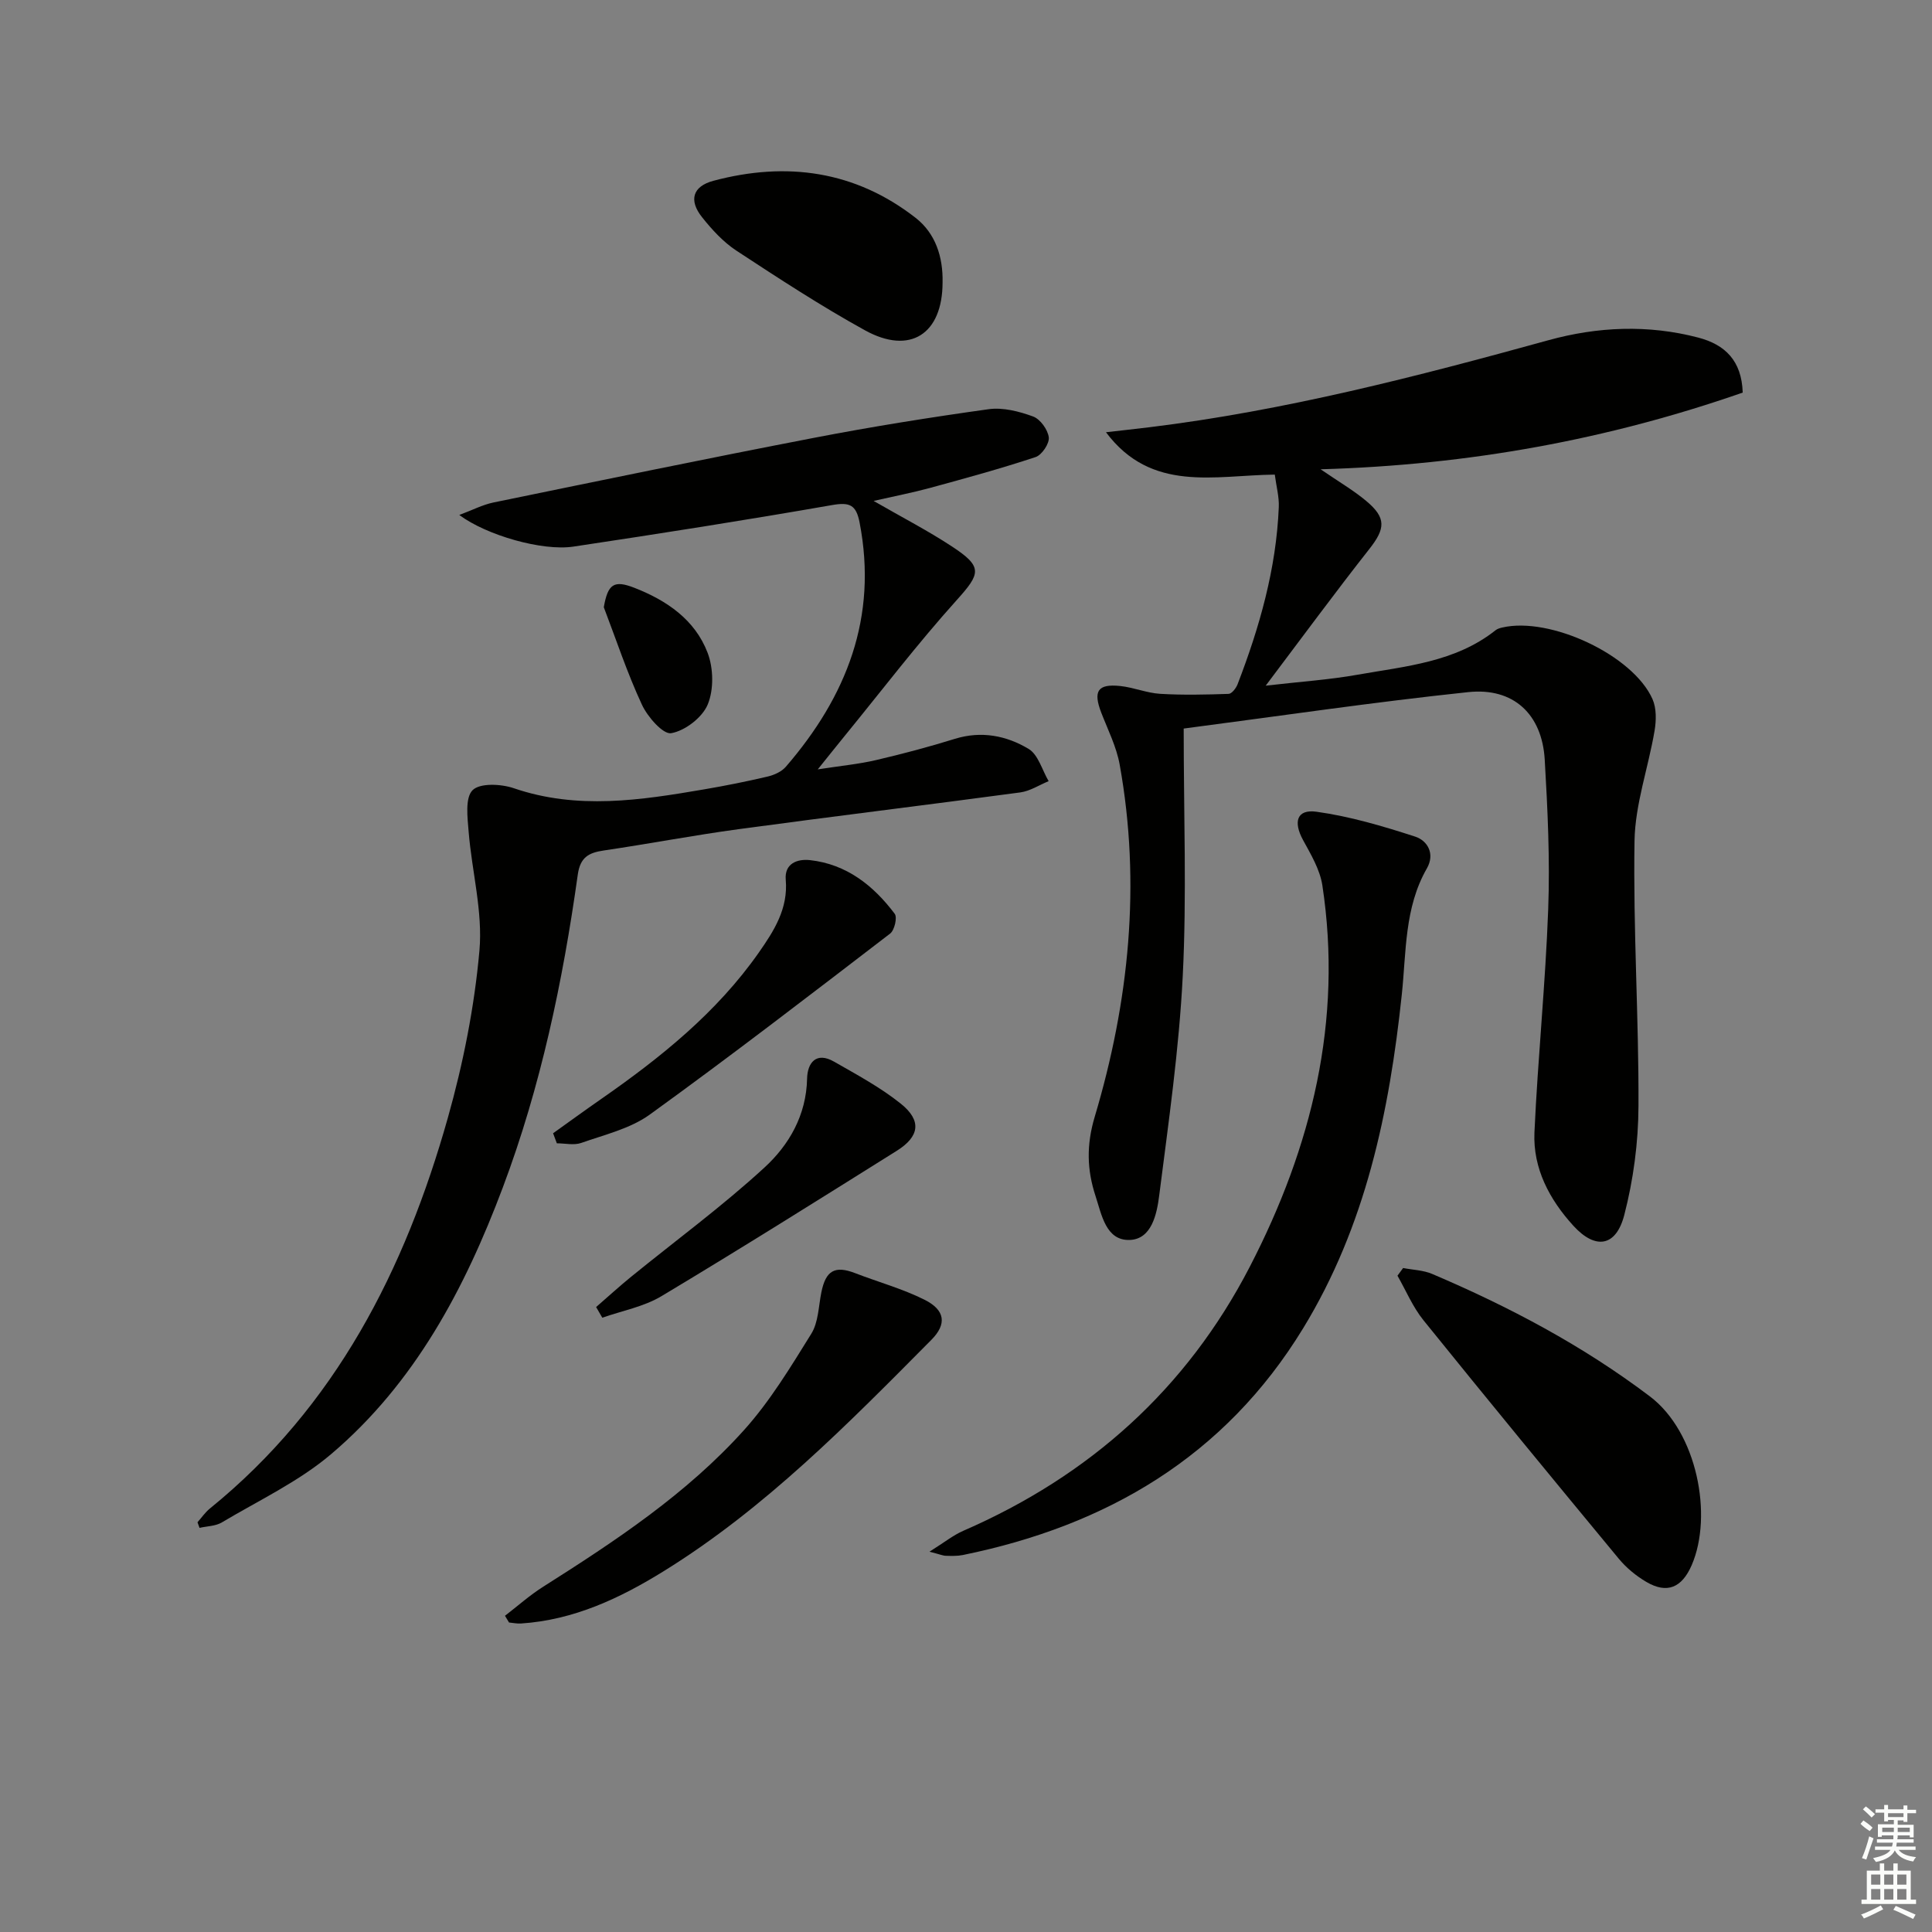 <svg enable-background="new 0 0 400 400" viewBox="0 0 400 400" xmlns="http://www.w3.org/2000/svg"><rect x="0" y="0" width="400" height="400" fill="#808080" stroke="none"/><g fill="#010100"><path d="m245.07 150.84c0 17.94.64 34.58-.19 51.14-.76 15.23-2.95 30.4-4.88 45.54-.48 3.79-1.54 9.05-6.12 9.2-4.91.15-5.79-5.2-7.06-9.09-1.78-5.43-1.92-10.54-.17-16.41 7.11-23.83 9.62-48.19 5.17-72.9-.66-3.69-2.43-7.19-3.8-10.73-1.74-4.49-.78-6.05 3.9-5.56 2.79.29 5.5 1.45 8.28 1.62 4.71.28 9.45.17 14.17.01.65-.02 1.54-1.17 1.85-1.97 4.56-11.84 8.02-23.95 8.54-36.71.09-2.1-.5-4.23-.83-6.72-12.45.14-25.53 3.81-34.95-8.77 2.99-.34 5.98-.67 8.96-1.03 28.11-3.44 55.41-10.51 82.64-18.02 10.18-2.81 20.63-3.27 31.01-.55 5.55 1.45 9.01 4.77 9.22 11.39-27.84 9.7-56.62 15-87.39 15.88 3.86 2.65 6.83 4.37 9.43 6.55 4.22 3.52 3.98 5.74.63 9.99-7.07 8.98-13.84 18.2-21.43 28.26 7.15-.83 13.15-1.22 19.04-2.27 9.92-1.76 20.2-2.57 28.57-9.22.37-.29.89-.44 1.37-.55 9.92-2.3 27.09 5.73 31.11 14.84.83 1.89.78 4.42.42 6.54-1.29 7.62-4.02 15.18-4.15 22.79-.3 18.29.9 36.61.82 54.91-.03 7.54-1.05 15.25-2.94 22.55-1.71 6.59-5.97 7.24-10.54 2.23-4.93-5.41-8.39-11.86-8.06-19.32.7-15.43 2.29-30.83 2.85-46.27.38-10.28-.12-20.62-.72-30.91-.55-9.42-6.48-14.99-15.87-13.98-19.44 2.05-38.8 4.91-58.88 7.54z"/><path d="m40.89 315.17c.85-.96 1.59-2.06 2.58-2.86 26.02-21.11 40.38-49.42 49.25-80.87 3.18-11.27 5.5-22.96 6.54-34.61.72-8.07-1.56-16.38-2.23-24.6-.24-2.95-.77-7.04.81-8.63 1.52-1.52 5.9-1.31 8.53-.41 13.18 4.51 26.27 2.49 39.41.24 4.4-.75 8.79-1.63 13.14-2.65 1.36-.32 2.9-1.01 3.78-2.03 12.58-14.56 19.07-30.97 15.27-50.56-.71-3.68-2.05-4.26-5.7-3.62-17.81 3.11-35.68 5.92-53.56 8.6-6.42.96-17.94-2.32-23.62-6.55 2.74-1.02 4.83-2.12 7.05-2.58 22.09-4.54 44.18-9.11 66.33-13.38 12.01-2.32 24.1-4.25 36.22-5.94 2.97-.41 6.31.45 9.2 1.51 1.48.54 3.05 2.72 3.25 4.32.15 1.28-1.43 3.65-2.73 4.08-7.2 2.39-14.53 4.39-21.86 6.39-3.6.98-7.28 1.69-11.68 2.69 5.99 3.45 11.26 6.17 16.19 9.41 6.48 4.24 5.98 5.61 1.01 11.13-8.11 9.01-15.48 18.68-23.15 28.07-1.56 1.91-3.09 3.84-5.61 6.97 4.85-.75 8.51-1.09 12.05-1.92 5.49-1.28 10.95-2.73 16.33-4.4 5.49-1.7 10.69-.67 15.27 2.08 2 1.2 2.8 4.39 4.15 6.68-1.95.8-3.84 2.05-5.86 2.33-19.41 2.61-38.85 4.97-58.25 7.6-9.37 1.27-18.67 3.05-28.03 4.43-3.12.46-4.85 1.42-5.35 5.01-3.09 22.07-7.65 43.83-15.52 64.76-7.87 20.95-18.22 40.49-35.53 55.19-6.71 5.7-14.99 9.59-22.64 14.15-1.3.78-3.07.77-4.62 1.13-.14-.38-.28-.77-.42-1.16z"/><path d="m192.44 321.26c3.08-1.93 4.92-3.42 7.01-4.33 26.11-11.36 46.2-29.32 59.31-54.67 12.81-24.78 19.28-50.92 15.02-78.96-.5-3.26-2.37-6.4-4-9.38-2.06-3.78-1.29-6.42 2.78-5.86 6.92.96 13.75 2.98 20.43 5.15 2.59.84 4.15 3.58 2.43 6.58-4.67 8.13-4.26 17.33-5.19 26.1-2.58 24.35-7.48 47.91-20.43 69.12-16.2 26.53-40.6 40.85-70.45 46.94-1.13.23-2.33.19-3.49.16-.59 0-1.17-.27-3.42-.85z"/><path d="m290.5 262.53c2.02.39 4.18.44 6.03 1.23 15.94 6.79 31.14 14.82 45.05 25.34 9.81 7.41 13.09 24.69 8.68 34.92-2.03 4.69-5.09 6.03-9.4 3.5-2.11-1.24-4.13-2.9-5.69-4.78-13.57-16.4-27.09-32.83-40.46-49.4-2.21-2.74-3.61-6.13-5.38-9.22.39-.54.78-1.06 1.17-1.59z"/><path d="m104.55 334.53c2.64-2.03 5.14-4.27 7.95-6.04 14.93-9.46 29.69-19.22 41.58-32.45 5.37-5.98 9.62-13.03 13.89-19.9 1.47-2.37 1.5-5.67 2.08-8.56.91-4.54 2.8-5.61 7-3.99 4.78 1.85 9.79 3.22 14.35 5.5 4.31 2.15 4.66 5.05 1.44 8.3-17.23 17.37-34.38 34.86-55.37 47.87-9.11 5.65-18.68 10.15-29.62 10.87-.81.05-1.64-.13-2.46-.21-.28-.45-.56-.92-.84-1.39z"/><path d="m195.15 58.46c-.01 10.69-6.7 15.09-16.06 9.93-9.13-5.03-17.89-10.77-26.62-16.49-2.72-1.79-5.06-4.34-7.11-6.92-2.8-3.51-1.97-6.4 2.35-7.55 15.11-4.03 29.35-2.09 41.88 7.69 4.1 3.21 5.67 8.08 5.56 13.34z"/><path d="m114.51 234.63c3.28-2.34 6.54-4.72 9.85-7.02 12.35-8.59 24.02-17.94 32.75-30.4 3.14-4.49 6.09-9.09 5.57-15.07-.29-3.35 2.36-4.35 5.02-4.06 7.57.84 13.13 5.25 17.54 11.11.57.75-.04 3.4-.94 4.09-16.48 12.64-32.94 25.32-49.77 37.48-4.04 2.92-9.35 4.16-14.19 5.87-1.5.53-3.36.08-5.05.08-.25-.7-.52-1.39-.78-2.08z"/><path d="m123.42 270.61c2.4-2.08 4.75-4.24 7.21-6.24 9.24-7.52 18.89-14.6 27.65-22.65 5.09-4.67 8.66-10.84 8.82-18.4.07-3.25 1.86-5.65 5.58-3.52 4.73 2.71 9.61 5.33 13.84 8.72 4.34 3.49 3.88 6.78-.87 9.75-16.17 10.13-32.33 20.28-48.69 30.08-3.66 2.2-8.15 3.02-12.26 4.47-.43-.73-.85-1.47-1.28-2.21z"/><path d="m125.01 125.72c.84-4.83 2.11-5.66 6.31-4.03 6.73 2.62 12.55 6.61 15.17 13.43 1.23 3.19 1.32 7.64.04 10.73-1.12 2.7-4.68 5.44-7.56 5.95-1.68.3-4.91-3.39-6.07-5.91-3.04-6.53-5.31-13.42-7.89-20.17z"/></g><path d="m385.2 377.6.6-.7c.6.4 1.3.9 1.9 1.5l-.6.7c-.8-.5-1.4-1-1.9-1.5zm.3 7.1c.6-1.4 1.1-2.9 1.5-4.5.3.1.6.3.9.4-.5 1.4-1 2.9-1.5 4.4zm.2-10.1.6-.6c.7.5 1.3 1.1 1.9 1.6l-.7.7c-.6-.6-1.2-1.2-1.8-1.7zm8.4-.8h.8v.9h1.8v.7h-1.8v1.8h-.8v-.3h-1.2v.9h3.3v2.6h-.8v-.4h-2.5c0 .3 0 .6-.1.8h3.4v.7h-3.5c0 .3-.1.6-.1.8h4v.7h-3.5c.7.9 1.9 1.3 3.6 1.5-.2.2-.4.5-.6.9-1.9-.3-3.2-1.1-3.8-2.3-.5 1.1-1.8 2-3.9 2.4-.2-.3-.4-.5-.6-.8 1.9-.4 3.1-.9 3.6-1.7h-3.2v-.7h3.5c.1-.2.1-.5.2-.8h-3.3v-.7h3.4c0-.2 0-.5 0-.8h-2.4v.3h-.8v-2.6h3.3v-.9h-1.2v.3h-.8v-1.8h-1.8v-.7h1.8v-.9h.8v.9h3.2zm-4.4 5.5h2.4c0-.3 0-.6 0-.9h-2.4zm1.2-3.1h3.2v-.8h-3.2zm4.4 2.2h-2.4v.9h2.5v-.9z" fill="#fbfcfa"/><path d="m389.2 385.8h.9v1.5h1.9v-1.5h.9v1.5h2.7v6h1.1v.9h-11.3v-.9h1.1v-6h2.7zm.2 8.7.5.8c-1.2.6-2.5 1.3-4 1.9-.2-.3-.3-.6-.6-.8 1.6-.6 3-1.3 4.1-1.9zm-2-4.3h1.9v-2.1h-1.9zm0 3.1h1.9v-2.2h-1.9zm2.7-3.1h1.9v-2.1h-1.9zm0 3.1h1.9v-2.2h-1.9zm2.4 1.3c1.4.6 2.7 1.2 4.1 1.8l-.5.9c-1.5-.7-2.8-1.4-4.1-1.9zm2.2-6.5h-1.9v2.1h1.9zm-1.9 5.2h1.9v-2.2h-1.9z" fill="#fbfcfa"/></svg>